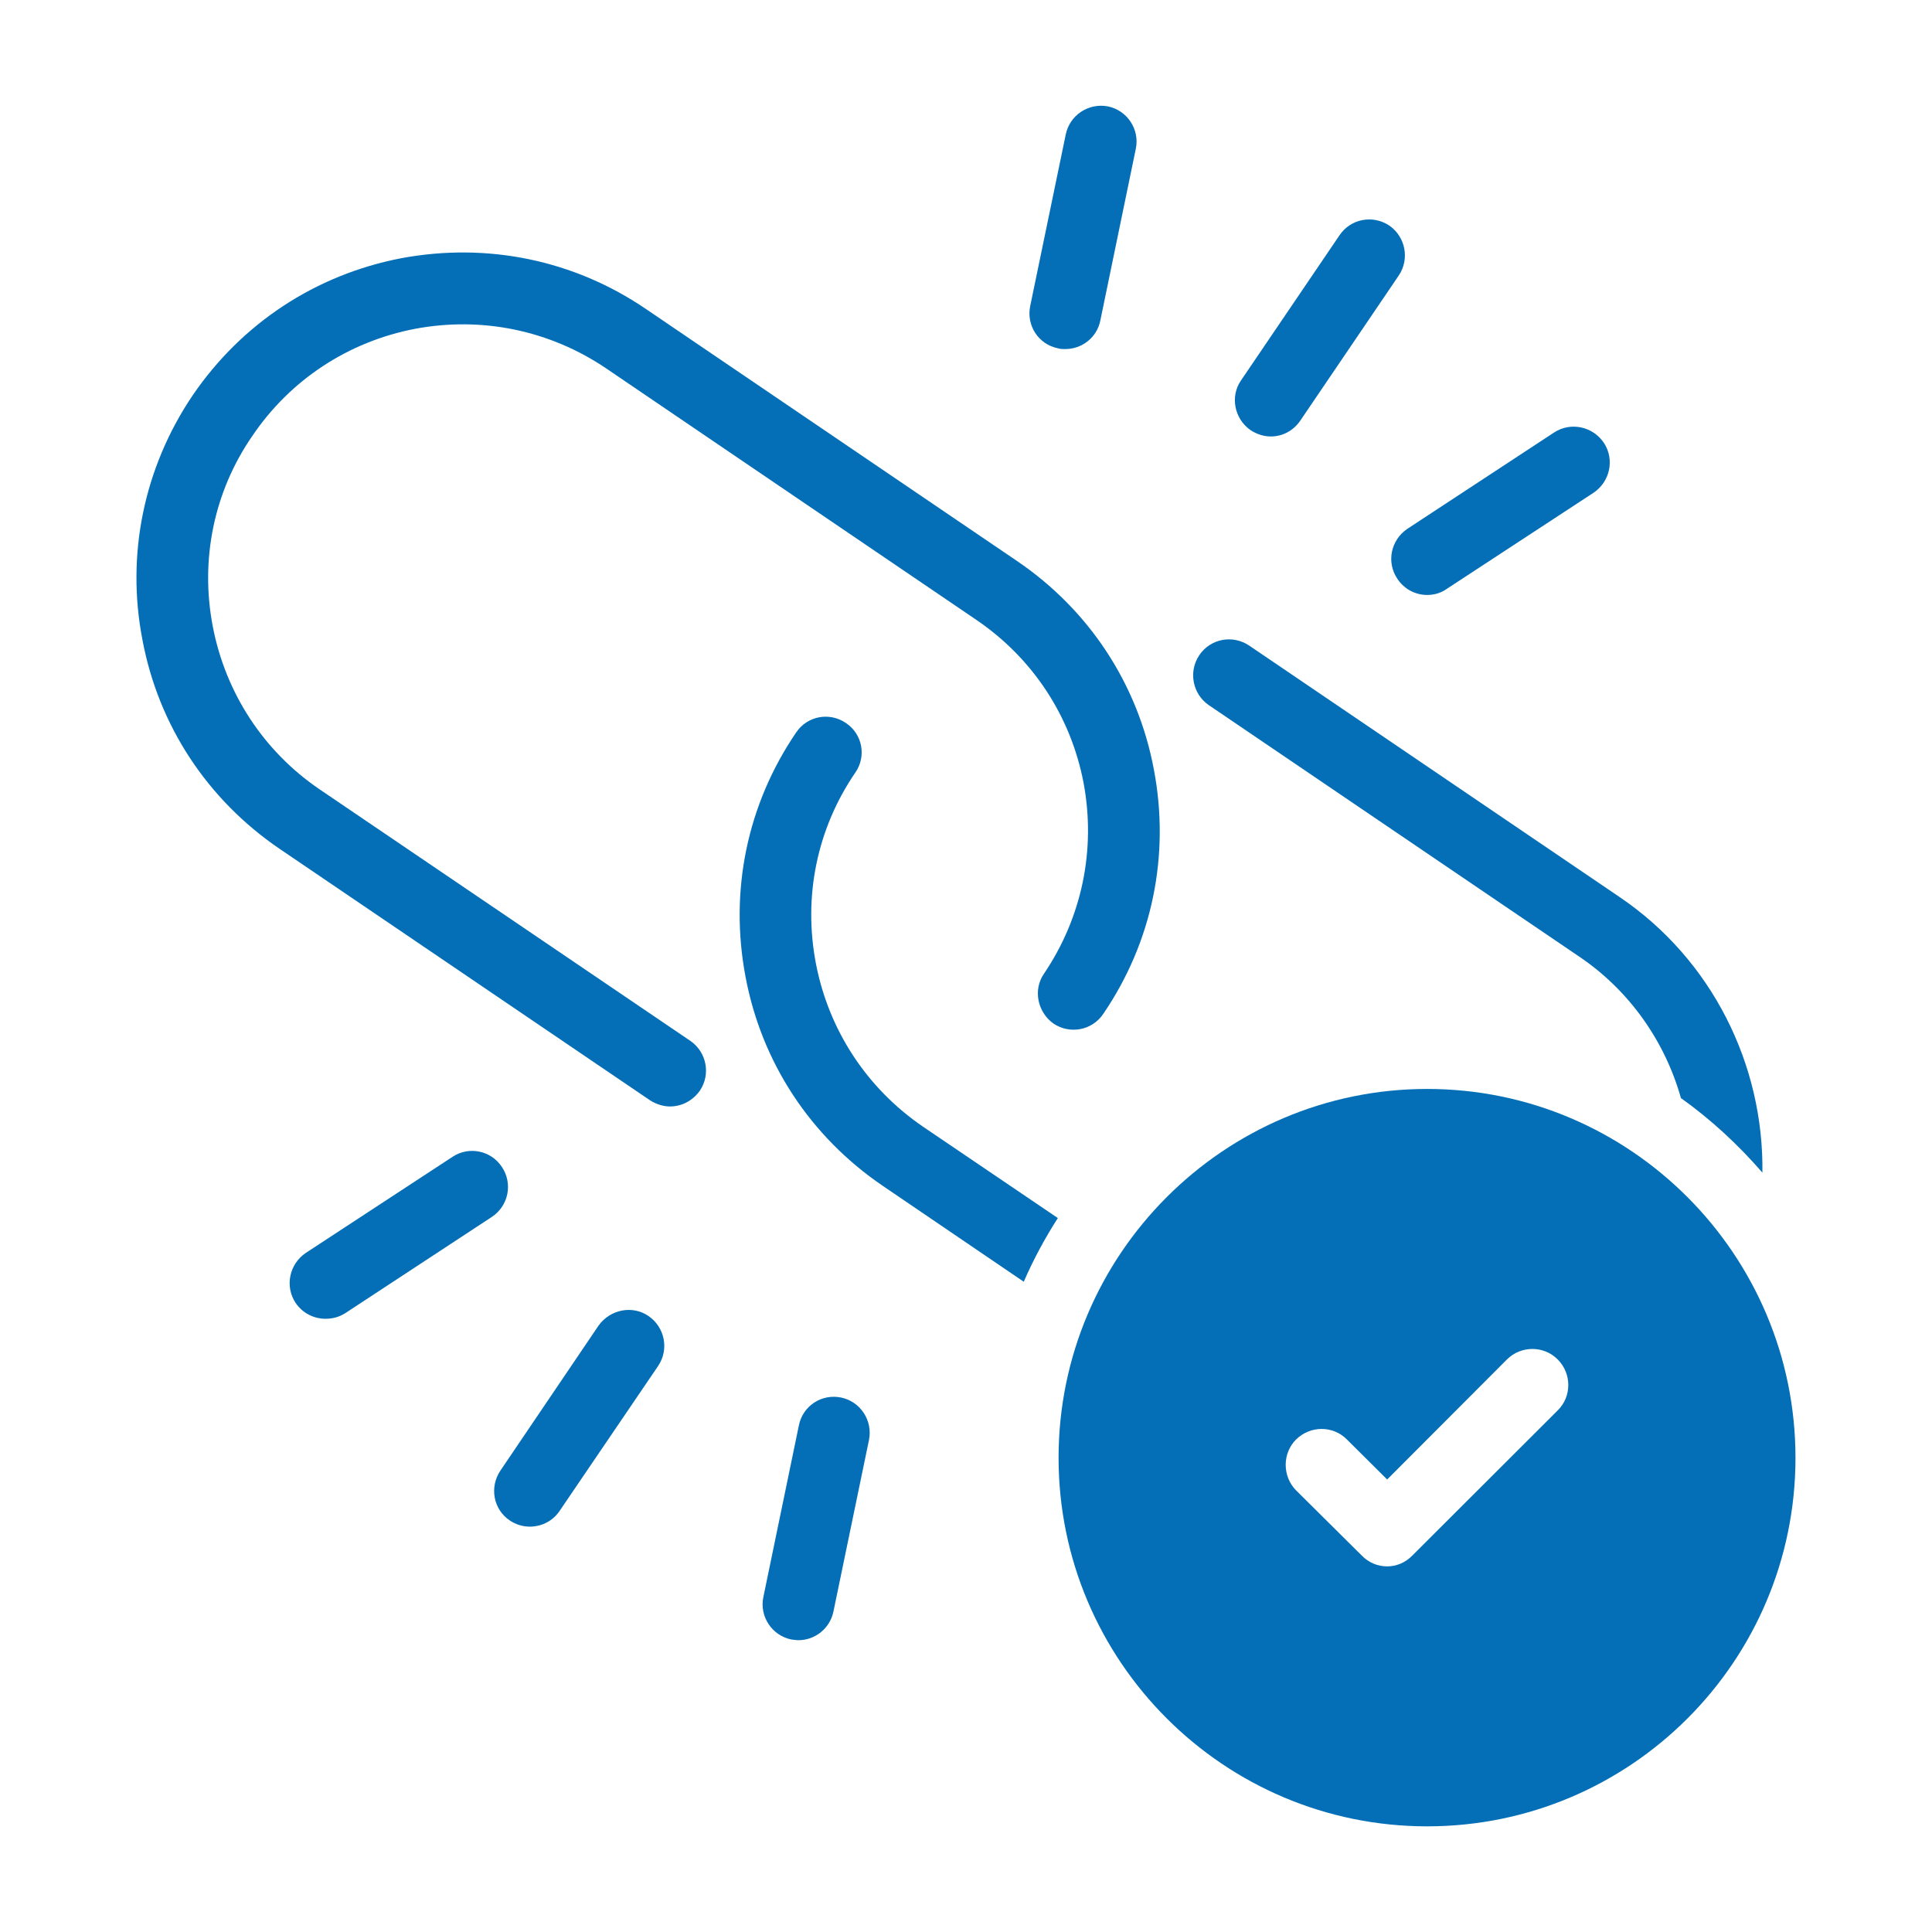 <svg xmlns="http://www.w3.org/2000/svg" xmlns:xlink="http://www.w3.org/1999/xlink" id="Calque_1" x="0px" y="0px" viewBox="0 0 782.6 782.6" xml:space="preserve"><g>	<path fill="#046FB7" d="M431.7,54.5L417.3,124c-1.6,7.8,3.3,15.5,11.3,17.1c0.9,0.3,1.9,0.3,2.9,0.3c6.7,0,12.8-4.6,14.2-11.5   l14.4-69.7c1.6-7.8-3.5-15.5-11.3-17.1C441,41.6,433.3,46.6,431.7,54.5L431.7,54.5z"></path>	<path fill="#046FB7" d="M242.5,536.9l-39.8,58.8c-4.5,6.7-2.9,15.7,3.8,20.2c2.5,1.7,5.4,2.5,8.1,2.5c4.7,0,9.3-2.2,12.1-6.4   l39.9-58.7c4.5-6.7,2.7-15.7-3.9-20.2C256.2,528.6,247.2,530.4,242.5,536.9L242.5,536.9z"></path>	<path fill="#046FB7" d="M340.7,566.1c-7.8-1.6-15.5,3.3-17.1,11.3L309.2,647c-1.6,7.8,3.5,15.5,11.3,17.1c1,0.1,1.9,0.3,2.9,0.3   c6.8,0,12.8-4.8,14.2-11.6l14.4-69.5C353.6,575.4,348.5,567.7,340.7,566.1L340.7,566.1z"></path>	<path fill="#046FB7" d="M129.4,319.7c-22.6-15.4-38-38.9-43.2-65.9s0.4-54.6,16-77.2c15.4-22.8,38.9-38.2,65.9-43.4   c27.1-5.1,54.6,0.6,77.4,16l150,101.9c22.8,15.5,38.2,38.9,43.4,65.9c5.1,27.1-0.6,54.6-16,77.4c-4.5,6.5-2.7,15.5,3.8,20.2   c6.7,4.5,15.7,2.8,20.2-3.9c19.9-29.2,27.1-64.3,20.5-99c-6.5-34.7-26.3-64.7-55.5-84.5l-150.2-102c-29.2-19.9-64.3-27.1-99.2-20.6   c-34.7,6.7-64.6,26.4-84.5,55.6c-19.7,29.2-27,64.5-20.3,99c6.5,34.7,26.3,64.7,55.5,84.6l150.1,101.9c2.5,1.6,5.4,2.5,8.1,2.5   c4.6,0,9.1-2.2,12.1-6.4c4.5-6.7,2.7-15.7-3.9-20.2L129.4,319.7z"></path>	<path fill="#046FB7" d="M203.3,472.7c-4.4-6.7-13.4-8.5-20-4.1l-59.4,38.9c-6.7,4.5-8.6,13.5-4.2,20.2c2.8,4.2,7.4,6.5,12.2,6.5   c2.8,0,5.5-0.7,8-2.3l59.4-39C206,488.4,207.8,479.4,203.3,472.7L203.3,472.7z"></path>	<path fill="#046FB7" d="M330.5,390.3c-5.2-27.1,0.4-54.6,16-77.4c4.5-6.5,2.9-15.5-3.8-20c-6.7-4.6-15.7-2.9-20.2,3.8   c-19.9,29.2-27.1,64.3-20.5,99c6.5,34.7,26.3,64.7,55.5,84.6l57.2,38.9c3.9-9,8.6-17.7,13.8-25.8l-54.6-37   C351.1,440.8,335.7,417.3,330.5,390.3L330.5,390.3z"></path>	<path fill="#046FB7" d="M562.8,91.4c-6.7-4.5-15.7-2.8-20.2,3.9l-39.9,58.8c-4.5,6.5-2.7,15.5,3.8,20.1c2.6,1.7,5.4,2.6,8.3,2.6   c4.7,0,9.1-2.3,11.9-6.4l39.9-58.8C571.1,104.9,569.3,95.9,562.8,91.4L562.8,91.4z"></path>	<path fill="#046FB7" d="M578.1,241c2.7,0,5.5-0.7,8-2.5l59.4-38.9c6.7-4.5,8.6-13.5,4.2-20.2c-4.5-6.7-13.5-8.6-20.2-4.2l-59.4,39   c-6.7,4.5-8.6,13.5-4.1,20.2C568.8,238.7,573.4,241,578.1,241L578.1,241z"></path>	<path fill="#046FB7" d="M639.7,387.5c20.6,13.9,34.8,34.6,41.2,57.3c12.2,8.7,23.2,18.9,33,30.2c0.6-43.6-20.3-86.2-57.8-111.6   L506,261.5c-6.7-4.5-15.7-2.8-20.2,3.9c-4.5,6.7-2.7,15.7,3.8,20.2L639.7,387.5z"></path>	<path fill="#046FB7" d="M578.1,441.1c-82.3,0-149.3,67.1-149.3,149.4s66.9,149.3,149.3,149.3s149.2-66.9,149.2-149.3   C727.3,508.2,660.4,441.1,578.1,441.1z M631,571.3l-58.9,58.8c-2.8,2.9-6.5,4.4-10.2,4.4c-3.8,0-7.5-1.5-10.3-4.4L525,603.7   c-5.6-5.7-5.6-15,0-20.6c5.8-5.7,15-5.7,20.6,0l16.3,16.2l48.5-48.6c5.7-5.7,15-5.7,20.6,0C636.7,556.4,636.7,565.7,631,571.3   L631,571.3z"></path></g></svg>